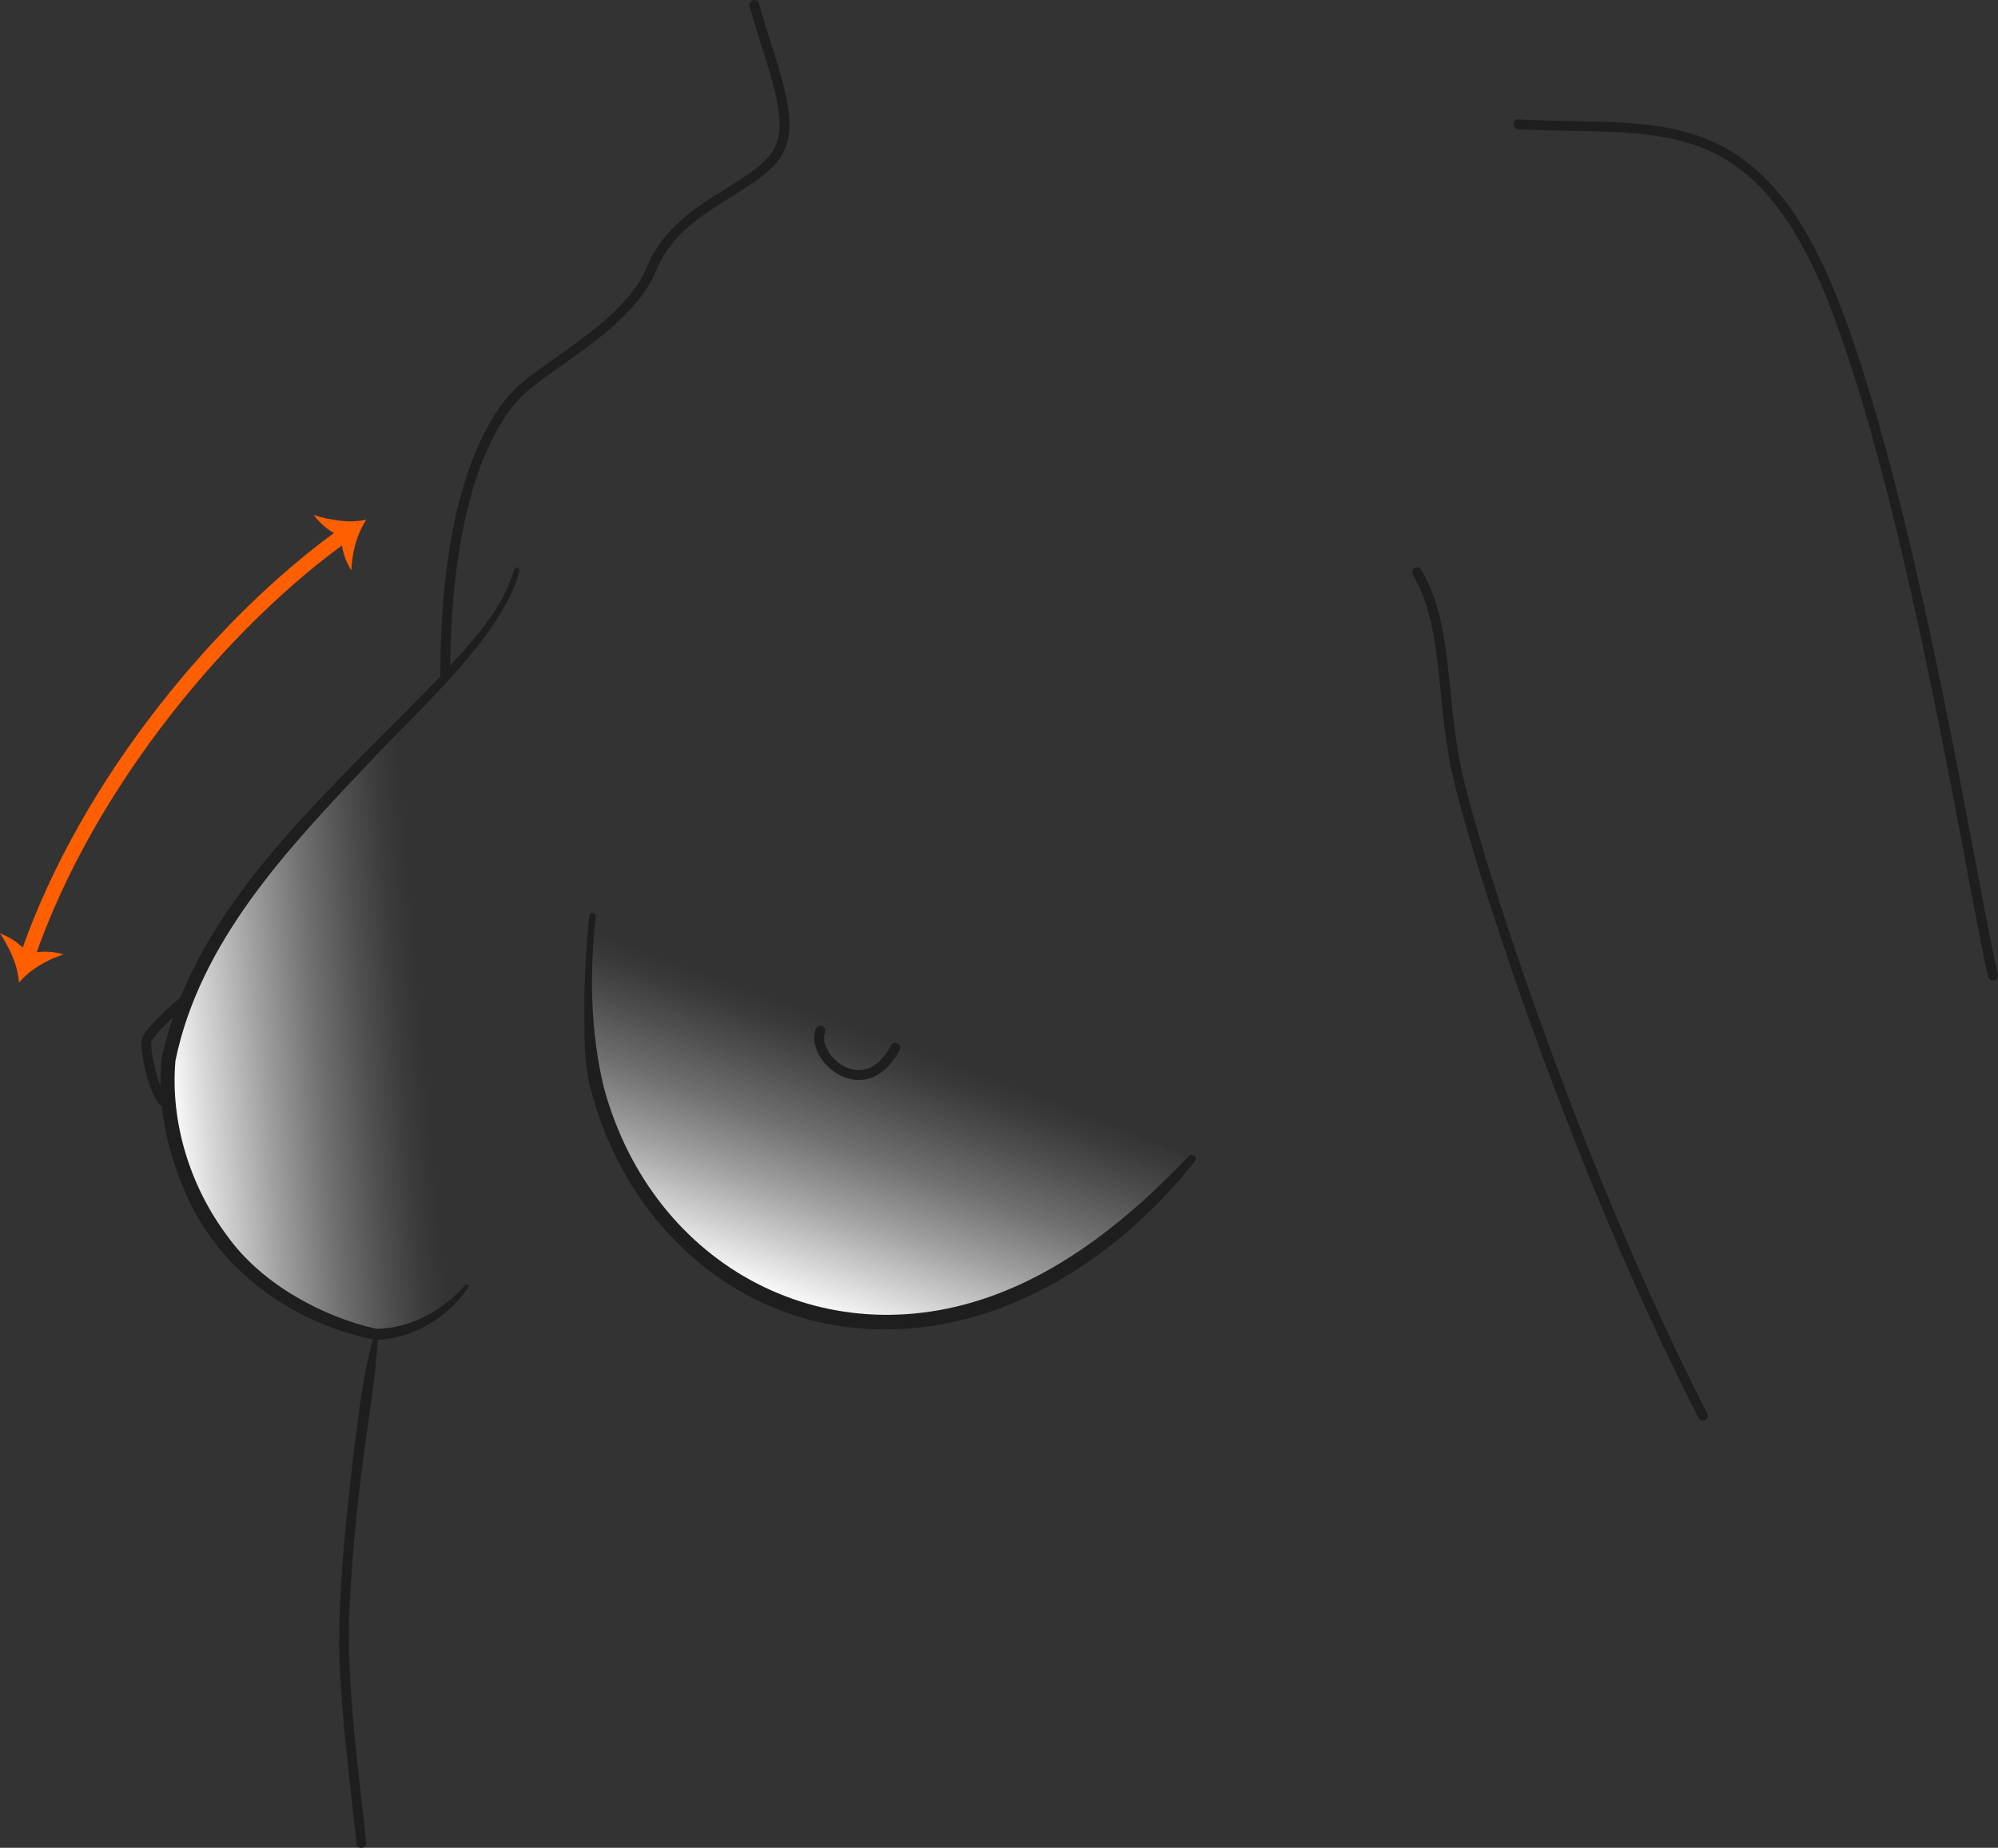 <?xml version="1.0" encoding="UTF-8"?>
<svg id="Layer_2" data-name="Layer 2" xmlns="http://www.w3.org/2000/svg" xmlns:xlink="http://www.w3.org/1999/xlink" viewBox="0 0 406.38 375.78">
  <rect x="0" y="0" width="406.38" height="375.78" fill="#333333" stroke="none"/>
  <defs>
    <style>
      .cls-1 {
        fill: url(#linear-gradient-2);
      }

      .cls-2 {
        fill: url(#linear-gradient);
      }

      .cls-3 {
        fill: #1e1e1e;
      }

      .cls-4 {
        stroke: #1e1e1e;
        stroke-linecap: round;
        stroke-width: 2px;
      }

      .cls-4, .cls-5 {
        fill: none;
        stroke-miterlimit: 10;
      }

      .cls-5 {
        stroke: #ff5f00;
        stroke-width: 3px;
      }

      .cls-6 {
        fill: #ff5f00;
      }
    </style>
    <linearGradient id="linear-gradient" x1="32.06" y1="198.86" x2="111.75" y2="191.88" gradientUnits="userSpaceOnUse">
      <stop offset="0" stop-color="#fff"/>
      <stop offset=".09" stop-color="#fff" stop-opacity=".82"/>
      <stop offset=".25" stop-color="#fff" stop-opacity=".53"/>
      <stop offset=".39" stop-color="#fff" stop-opacity=".3"/>
      <stop offset=".51" stop-color="#fff" stop-opacity=".14"/>
      <stop offset=".6" stop-color="#fff" stop-opacity=".04"/>
      <stop offset=".66" stop-color="#fff" stop-opacity="0"/>
    </linearGradient>
    <linearGradient id="linear-gradient-2" x1="161.46" y1="265.9" x2="182.28" y2="208.7" gradientUnits="userSpaceOnUse">
      <stop offset="0" stop-color="#fff"/>
      <stop offset=".14" stop-color="#fff" stop-opacity=".82"/>
      <stop offset=".36" stop-color="#fff" stop-opacity=".53"/>
      <stop offset=".56" stop-color="#fff" stop-opacity=".3"/>
      <stop offset=".74" stop-color="#fff" stop-opacity=".14"/>
      <stop offset=".87" stop-color="#fff" stop-opacity=".04"/>
      <stop offset=".95" stop-color="#fff" stop-opacity="0"/>
    </linearGradient>
  </defs>
  <g id="Layer_1-2" data-name="Layer 1">
    <g>
      <g>
        <g>
          <path class="cls-2" d="M105.11,115.99c-5.45,22.91-61.28,55.17-70.66,98.57-1.83,8.45.84,47.61,42.08,56.81,6.84,0,14.5-4.43,18.42-9.81"/>
          <path class="cls-3" d="M105.65,116.12c-3.47,13.46-21.33,28.92-30.88,39.33-16.46,17.35-34.11,36.09-39.08,60.22-1.11,12.53,2.99,25.64,10.54,35.68,6.99,9.84,19.59,16.51,30.3,18.88,6.91-.04,13.6-3.77,18.11-8.9.29-.36.86.06.61.45-4.14,6.2-11.43,10.6-18.97,10.7-16.85-3.32-32.15-14.34-38.81-30.48-3.54-8.4-5.57-17.58-4.59-26.74,5.2-24.67,23.31-43.86,40.41-61.26,5.89-5.94,11.88-11.76,17.57-17.83,5.44-6.04,11.43-12.37,13.7-20.32.07-.31.38-.49.69-.41.3.08.48.38.41.67h0Z"/>
        </g>
        <g>
          <path class="cls-1" d="M242.41,235.66c-4.41,4.89-31.33,37.2-69.01,32.79-37.69-4.41-51.12-38.83-52.86-51.93-1.96-14.68,0-30.3,0-30.3"/>
          <path class="cls-3" d="M243,236.2c-14.72,18.6-36.71,33.46-61.07,34.11-30.07,1.05-54.18-20.01-61.67-48.41-1.08-3.88-1.36-7.96-1.38-11.97-.15-7.97.14-15.88,1-23.79.13-.81,1.34-.74,1.29.14-1.27,11.62-1.1,23.56,1.67,34.95,9.97,36.63,46,55.78,81.53,41.32,10.81-4.37,20.44-11.34,29.04-19.18,2.89-2.64,5.63-5.4,8.39-8.25.31-.32.82-.33,1.14-.02.3.3.32.78.06,1.09h0Z"/>
        </g>
        <path class="cls-4" d="M288.21,116.39c6.35,10.79,4.74,24.27,7.97,39.91,3.24,15.64,23.19,78.74,50.16,131.6"/>
        <path class="cls-4" d="M166.87,209.58c-2.08,5.54,9.01,15.25,15.25,3.47"/>
        <path class="cls-4" d="M308.84,25.27c28.05,1.62,48.54-4.85,64.72,37.75,16.18,42.61,28.05,120.27,31.82,135.37"/>
        <path class="cls-4" d="M153.39,1c4.51,15.64,9.37,25.35,3.44,31.82-5.93,6.47-19.46,9.9-24.33,21.88-4.44,10.91-20.08,18.78-26.4,24.52-6.31,5.74-15.54,21.78-15.54,58.23"/>
        <path class="cls-4" d="M38.31,202.91c-2.68,1.9-8.04,7.07-8.48,8.62s1.24,10.43,3.56,12.59"/>
      </g>
      <g>
        <path class="cls-5" d="M70.09,108.69c-23.74,16.87-52.15,49.75-64.6,86.06"/>
        <path class="cls-6" d="M69.59,109.04c-.41,2.18.71,5.16,1.87,6.97.15-3.6,1.04-7.25,3.04-10.32-3.55.78-7.26.08-10.71-.95,1.45,1.8,3.49,3.79,5.8,4.3Z"/>
        <path class="cls-6" d="M5.72,194.19c1.98-.99,5.16-.73,7.22-.11-3.42,1.13-6.69,2.99-9.09,5.75-.22-3.63-1.91-7.01-3.85-10.04,2.13.9,4.6,2.31,5.72,4.4Z"/>
      </g>
      <path class="cls-3" d="M76.86,271.43c-.2,7.5-2.14,18.26-3.04,25.8-1.14,8.58-1.99,17.19-2.51,25.81-1.26,17.28,1.38,34.49,3.17,51.65.14,1.24-1.78,1.56-1.96.23-1.39-12.96-3.09-25.87-3.53-38.93-.13-13.06,1.31-26.07,2.76-39.01,1.14-8.61,1.89-17.3,4.44-25.66.1-.35.68-.27.66.11h0Z"/>
    </g>
  </g>
</svg>